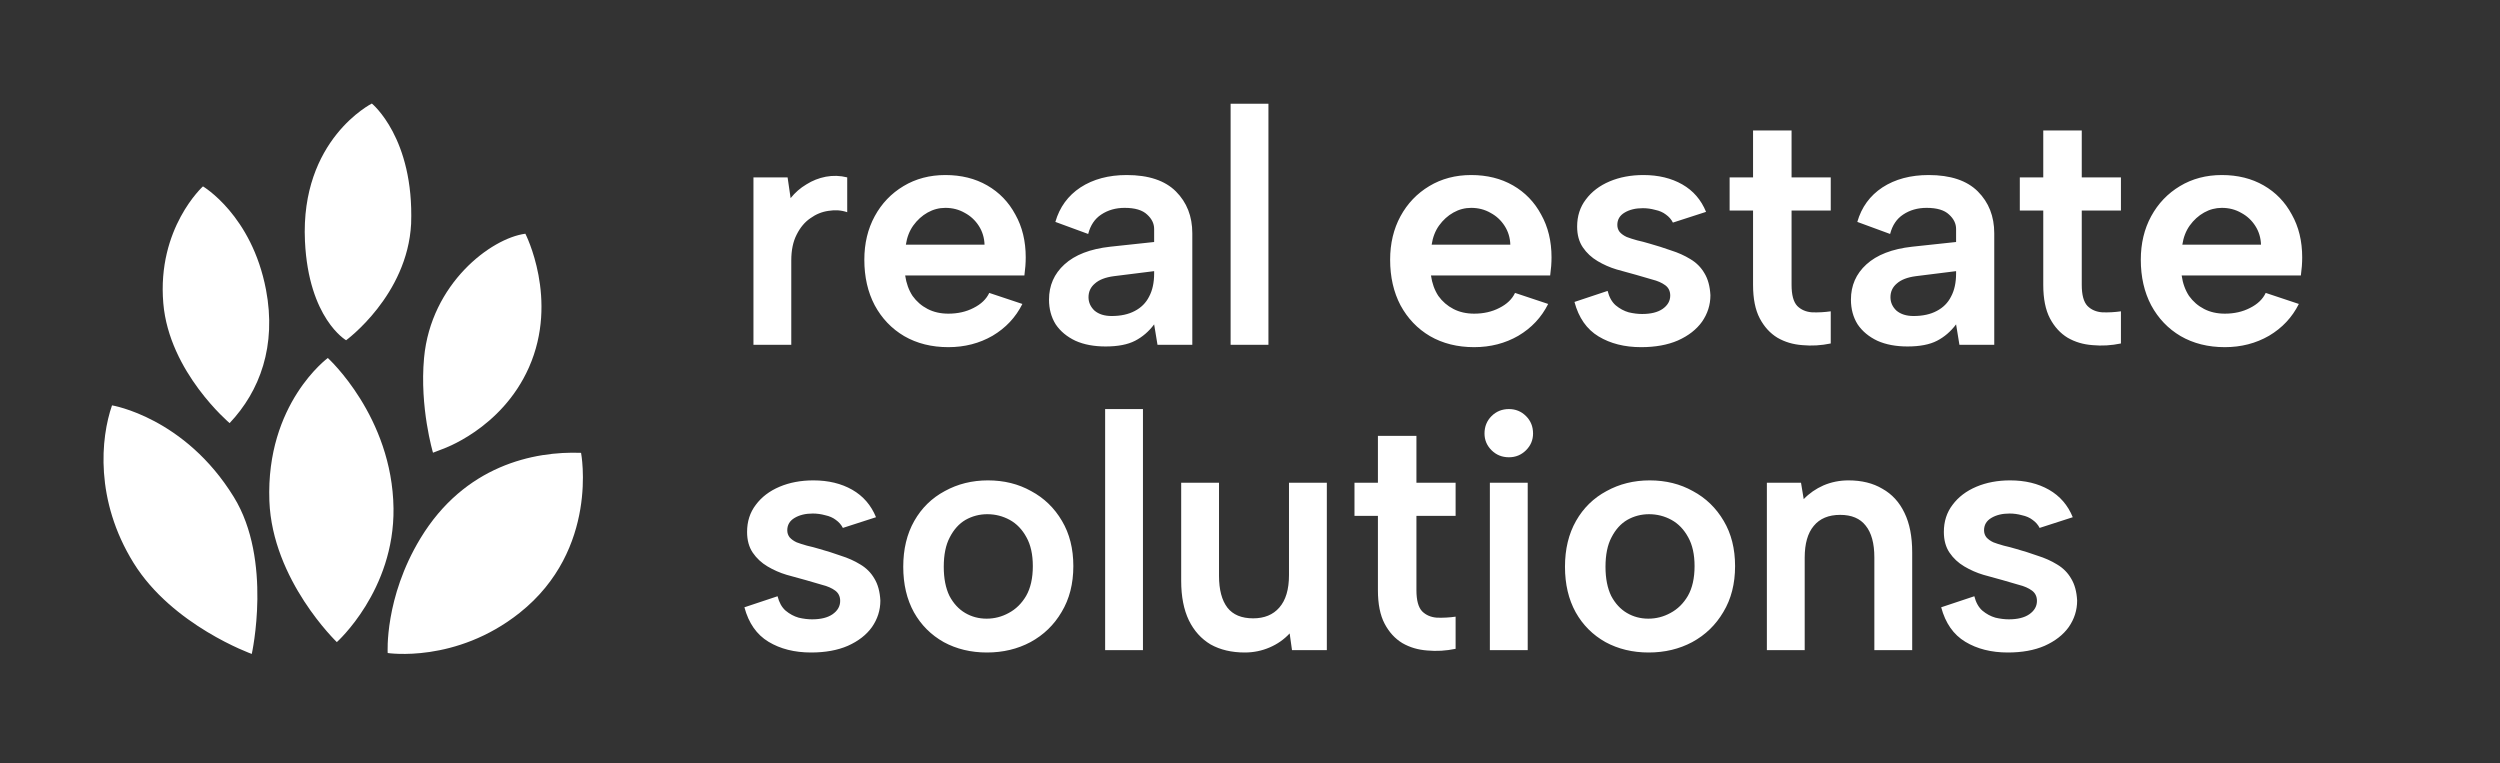 <svg width="131" height="40" viewBox="0 0 131 40" fill="none"
	xmlns="http://www.w3.org/2000/svg">
	<rect x="0" y="0" width="131" height="40" fill="#333333" stroke="none"/>
	<path fill-rule="evenodd" clip-rule="evenodd" d="M15.98 12.64C15.729 7.304 19.487 5.424 19.487 5.424V5.427C19.487 5.427 21.703 7.224 21.543 11.724C21.351 15.482 18.136 17.829 18.136 17.829C18.136 17.829 16.172 16.701 15.98 12.64ZM22.221 18.75C22.581 14.867 25.727 12.483 27.529 12.247C27.529 12.247 29.298 15.685 27.716 19.254C26.274 22.504 23.144 23.547 23.144 23.547L22.689 23.722C22.689 23.722 21.981 21.351 22.221 18.75ZM13.938 15.179C13.192 11.271 10.635 9.766 10.635 9.766C10.635 9.766 8.223 11.951 8.557 15.889C8.862 19.501 12.032 22.171 12.032 22.171C13.619 20.493 14.498 18.122 13.938 15.176V15.179ZM14.115 26.249C13.927 21.14 17.178 18.759 17.178 18.759C17.178 18.759 20.555 21.822 20.62 26.631C20.676 30.948 17.65 33.646 17.65 33.646C17.65 33.646 14.27 30.406 14.115 26.249ZM12.253 26.045C9.681 21.863 5.87 21.241 5.87 21.241C5.276 22.947 4.964 26.206 6.996 29.492C9.028 32.779 13.193 34.266 13.193 34.266C13.193 34.266 14.288 29.349 12.253 26.045ZM22.034 28.204C24.349 24.389 27.976 23.634 30.448 23.729V23.732C30.448 23.732 31.417 28.786 27.227 32.115C23.881 34.772 20.315 34.218 20.315 34.218C20.315 34.218 20.136 31.334 22.034 28.204Z" fill="white"/>
	<path d="M39.481 9.295H41.27L41.428 10.383C41.662 10.09 41.937 9.85 42.253 9.663C42.569 9.464 42.908 9.33 43.271 9.26C43.645 9.19 44.019 9.201 44.394 9.295V11.12C44.09 11.014 43.762 10.991 43.411 11.049C43.072 11.096 42.756 11.225 42.464 11.435C42.171 11.634 41.931 11.921 41.744 12.295C41.557 12.658 41.463 13.108 41.463 13.646V18.068H39.481V9.295ZM49.695 18.191C48.818 18.191 48.046 17.998 47.379 17.612C46.724 17.226 46.209 16.688 45.835 15.997C45.472 15.307 45.291 14.512 45.291 13.611C45.291 12.757 45.472 11.997 45.835 11.33C46.197 10.663 46.7 10.137 47.344 9.751C47.987 9.365 48.718 9.172 49.537 9.172C50.367 9.172 51.099 9.353 51.73 9.716C52.362 10.079 52.853 10.587 53.204 11.242C53.567 11.886 53.748 12.634 53.748 13.488C53.748 13.629 53.742 13.781 53.73 13.944C53.719 14.097 53.701 14.26 53.678 14.436H47.431C47.49 14.845 47.619 15.202 47.818 15.506C48.028 15.799 48.291 16.027 48.607 16.19C48.923 16.354 49.285 16.436 49.695 16.436C50.186 16.436 50.625 16.337 51.011 16.138C51.409 15.939 51.684 15.676 51.836 15.348L53.573 15.927C53.222 16.629 52.701 17.185 52.011 17.594C51.321 17.992 50.549 18.191 49.695 18.191ZM51.59 12.822C51.578 12.459 51.479 12.131 51.292 11.839C51.104 11.546 50.859 11.318 50.555 11.155C50.251 10.979 49.911 10.892 49.537 10.892C49.209 10.892 48.9 10.973 48.607 11.137C48.315 11.301 48.063 11.529 47.853 11.821C47.654 12.102 47.525 12.435 47.467 12.822H51.59ZM60.653 18.068L60.477 16.997C60.197 17.372 59.863 17.658 59.477 17.857C59.091 18.056 58.577 18.155 57.933 18.155C57.325 18.155 56.798 18.056 56.354 17.857C55.91 17.647 55.564 17.36 55.319 16.997C55.085 16.623 54.968 16.19 54.968 15.699C54.968 14.962 55.237 14.348 55.775 13.857C56.325 13.354 57.126 13.044 58.179 12.927L60.477 12.681V11.997C60.477 11.716 60.355 11.465 60.109 11.242C59.863 11.008 59.471 10.892 58.933 10.892C58.465 10.892 58.056 11.008 57.705 11.242C57.366 11.465 57.138 11.804 57.021 12.26L55.301 11.628C55.523 10.856 55.962 10.254 56.617 9.821C57.284 9.388 58.091 9.172 59.038 9.172C60.185 9.172 61.045 9.459 61.618 10.032C62.191 10.605 62.477 11.336 62.477 12.225V18.068H60.653ZM60.477 14.208L58.372 14.471C57.927 14.529 57.594 14.658 57.372 14.857C57.149 15.044 57.038 15.284 57.038 15.576C57.038 15.845 57.144 16.079 57.354 16.278C57.576 16.465 57.875 16.559 58.249 16.559C58.728 16.559 59.132 16.471 59.46 16.296C59.799 16.12 60.05 15.869 60.214 15.541C60.389 15.214 60.477 14.81 60.477 14.331V14.208ZM64.484 5.435H66.466V18.068H64.484V5.435ZM77.246 18.191C76.369 18.191 75.597 17.998 74.93 17.612C74.275 17.226 73.761 16.688 73.386 15.997C73.024 15.307 72.843 14.512 72.843 13.611C72.843 12.757 73.024 11.997 73.386 11.33C73.749 10.663 74.252 10.137 74.895 9.751C75.539 9.365 76.27 9.172 77.089 9.172C77.919 9.172 78.65 9.353 79.282 9.716C79.913 10.079 80.405 10.587 80.756 11.242C81.118 11.886 81.3 12.634 81.3 13.488C81.3 13.629 81.294 13.781 81.282 13.944C81.27 14.097 81.253 14.26 81.229 14.436H74.983C75.041 14.845 75.17 15.202 75.369 15.506C75.58 15.799 75.843 16.027 76.159 16.19C76.475 16.354 76.837 16.436 77.246 16.436C77.738 16.436 78.176 16.337 78.562 16.138C78.96 15.939 79.235 15.676 79.387 15.348L81.124 15.927C80.773 16.629 80.253 17.185 79.562 17.594C78.872 17.992 78.1 18.191 77.246 18.191ZM79.141 12.822C79.13 12.459 79.03 12.131 78.843 11.839C78.656 11.546 78.41 11.318 78.106 11.155C77.802 10.979 77.463 10.892 77.089 10.892C76.761 10.892 76.451 10.973 76.159 11.137C75.866 11.301 75.615 11.529 75.404 11.821C75.205 12.102 75.077 12.435 75.018 12.822H79.141ZM84.239 15.243C84.321 15.57 84.461 15.822 84.66 15.997C84.871 16.173 85.099 16.296 85.344 16.366C85.59 16.424 85.824 16.453 86.046 16.453C86.502 16.453 86.859 16.366 87.117 16.19C87.385 16.003 87.52 15.769 87.52 15.489C87.52 15.255 87.432 15.073 87.257 14.945C87.081 14.816 86.853 14.716 86.573 14.646C86.303 14.564 86.023 14.482 85.73 14.401C85.415 14.319 85.075 14.225 84.713 14.12C84.362 14.015 84.028 13.868 83.713 13.681C83.397 13.494 83.139 13.254 82.941 12.962C82.742 12.669 82.642 12.307 82.642 11.874C82.642 11.324 82.794 10.851 83.098 10.453C83.403 10.043 83.818 9.728 84.344 9.505C84.871 9.283 85.461 9.172 86.116 9.172C86.9 9.172 87.579 9.336 88.152 9.663C88.725 9.991 89.14 10.47 89.397 11.102L87.66 11.664C87.579 11.5 87.456 11.359 87.292 11.242C87.14 11.125 86.953 11.043 86.73 10.997C86.52 10.938 86.303 10.909 86.081 10.909C85.707 10.909 85.391 10.985 85.134 11.137C84.876 11.289 84.748 11.506 84.748 11.786C84.748 11.927 84.789 12.05 84.871 12.155C84.964 12.26 85.087 12.348 85.239 12.418C85.391 12.476 85.572 12.535 85.783 12.593C85.993 12.64 86.216 12.699 86.45 12.769C86.824 12.874 87.192 12.991 87.555 13.12C87.929 13.237 88.269 13.389 88.573 13.576C88.889 13.763 89.134 14.009 89.31 14.313C89.497 14.617 89.602 15.003 89.626 15.471C89.626 15.974 89.479 16.436 89.187 16.857C88.894 17.267 88.473 17.594 87.924 17.84C87.385 18.074 86.742 18.191 85.993 18.191C85.128 18.191 84.385 18.003 83.765 17.629C83.145 17.255 82.724 16.652 82.502 15.822L84.239 15.243ZM91.86 9.295V6.838H93.878V9.295H95.931V11.032H93.878V14.927C93.878 15.453 93.977 15.822 94.176 16.032C94.375 16.231 94.632 16.342 94.948 16.366C95.276 16.378 95.603 16.36 95.931 16.313V17.998C95.428 18.103 94.93 18.132 94.439 18.085C93.96 18.05 93.527 17.922 93.141 17.699C92.755 17.465 92.445 17.126 92.211 16.682C91.977 16.237 91.86 15.652 91.86 14.927V11.032H90.632V9.295H91.86ZM102.674 18.068L102.499 16.997C102.218 17.372 101.884 17.658 101.498 17.857C101.112 18.056 100.598 18.155 99.954 18.155C99.346 18.155 98.82 18.056 98.375 17.857C97.931 17.647 97.586 17.36 97.34 16.997C97.106 16.623 96.989 16.19 96.989 15.699C96.989 14.962 97.258 14.348 97.796 13.857C98.346 13.354 99.147 13.044 100.2 12.927L102.499 12.681V11.997C102.499 11.716 102.376 11.465 102.13 11.242C101.884 11.008 101.493 10.892 100.955 10.892C100.487 10.892 100.077 11.008 99.726 11.242C99.387 11.465 99.159 11.804 99.042 12.26L97.323 11.628C97.545 10.856 97.983 10.254 98.638 9.821C99.305 9.388 100.112 9.172 101.06 9.172C102.206 9.172 103.066 9.459 103.639 10.032C104.212 10.605 104.499 11.336 104.499 12.225V18.068H102.674ZM102.499 14.208L100.393 14.471C99.949 14.529 99.615 14.658 99.393 14.857C99.171 15.044 99.06 15.284 99.06 15.576C99.06 15.845 99.165 16.079 99.375 16.278C99.598 16.465 99.896 16.559 100.27 16.559C100.75 16.559 101.153 16.471 101.481 16.296C101.82 16.12 102.072 15.869 102.235 15.541C102.411 15.214 102.499 14.81 102.499 14.331V14.208ZM107.067 9.295V6.838H109.084V9.295H111.137V11.032H109.084V14.927C109.084 15.453 109.184 15.822 109.383 16.032C109.581 16.231 109.839 16.342 110.155 16.366C110.482 16.378 110.81 16.36 111.137 16.313V17.998C110.634 18.103 110.137 18.132 109.646 18.085C109.166 18.05 108.733 17.922 108.347 17.699C107.961 17.465 107.651 17.126 107.417 16.682C107.184 16.237 107.067 15.652 107.067 14.927V11.032H105.838V9.295H107.067ZM116.582 18.191C115.705 18.191 114.933 17.998 114.266 17.612C113.611 17.226 113.096 16.688 112.722 15.997C112.359 15.307 112.178 14.512 112.178 13.611C112.178 12.757 112.359 11.997 112.722 11.33C113.085 10.663 113.588 10.137 114.231 9.751C114.874 9.365 115.605 9.172 116.424 9.172C117.255 9.172 117.986 9.353 118.617 9.716C119.249 10.079 119.74 10.587 120.091 11.242C120.454 11.886 120.635 12.634 120.635 13.488C120.635 13.629 120.629 13.781 120.618 13.944C120.606 14.097 120.588 14.26 120.565 14.436H114.319C114.377 14.845 114.506 15.202 114.705 15.506C114.915 15.799 115.178 16.027 115.494 16.19C115.81 16.354 116.173 16.436 116.582 16.436C117.073 16.436 117.512 16.337 117.898 16.138C118.296 15.939 118.571 15.676 118.723 15.348L120.46 15.927C120.109 16.629 119.588 17.185 118.898 17.594C118.208 17.992 117.436 18.191 116.582 18.191ZM118.477 12.822C118.465 12.459 118.366 12.131 118.179 11.839C117.992 11.546 117.746 11.318 117.442 11.155C117.138 10.979 116.799 10.892 116.424 10.892C116.097 10.892 115.787 10.973 115.494 11.137C115.202 11.301 114.95 11.529 114.74 11.821C114.541 12.102 114.412 12.435 114.354 12.822H118.477ZM40.744 31.243C40.826 31.57 40.966 31.822 41.165 31.997C41.376 32.173 41.604 32.296 41.849 32.366C42.095 32.424 42.329 32.453 42.551 32.453C43.008 32.453 43.364 32.366 43.622 32.19C43.891 32.003 44.025 31.769 44.025 31.488C44.025 31.255 43.937 31.073 43.762 30.945C43.587 30.816 43.358 30.716 43.078 30.646C42.809 30.564 42.528 30.483 42.236 30.401C41.92 30.319 41.58 30.225 41.218 30.12C40.867 30.015 40.533 29.868 40.218 29.681C39.902 29.494 39.645 29.254 39.446 28.962C39.247 28.669 39.147 28.307 39.147 27.874C39.147 27.324 39.299 26.851 39.604 26.453C39.908 26.043 40.323 25.728 40.849 25.505C41.376 25.283 41.966 25.172 42.621 25.172C43.405 25.172 44.084 25.336 44.657 25.663C45.23 25.991 45.645 26.47 45.903 27.102L44.166 27.663C44.084 27.5 43.961 27.359 43.797 27.242C43.645 27.125 43.458 27.044 43.236 26.997C43.025 26.938 42.809 26.909 42.586 26.909C42.212 26.909 41.896 26.985 41.639 27.137C41.382 27.289 41.253 27.506 41.253 27.786C41.253 27.927 41.294 28.049 41.376 28.155C41.469 28.26 41.592 28.348 41.744 28.418C41.896 28.477 42.078 28.535 42.288 28.593C42.499 28.64 42.721 28.699 42.955 28.769C43.329 28.874 43.698 28.991 44.06 29.12C44.434 29.237 44.774 29.389 45.078 29.576C45.394 29.763 45.639 30.009 45.815 30.313C46.002 30.617 46.107 31.003 46.131 31.471C46.131 31.974 45.984 32.436 45.692 32.857C45.4 33.267 44.978 33.594 44.429 33.84C43.891 34.074 43.247 34.191 42.499 34.191C41.633 34.191 40.89 34.003 40.27 33.629C39.65 33.255 39.229 32.652 39.007 31.822L40.744 31.243ZM51.716 34.191C50.874 34.191 50.12 34.009 49.453 33.647C48.786 33.272 48.266 32.752 47.891 32.085C47.517 31.407 47.33 30.611 47.33 29.699C47.33 28.775 47.523 27.974 47.909 27.295C48.295 26.617 48.827 26.096 49.506 25.733C50.184 25.359 50.938 25.172 51.769 25.172C52.611 25.172 53.366 25.359 54.032 25.733C54.711 26.096 55.249 26.617 55.647 27.295C56.044 27.962 56.243 28.751 56.243 29.664C56.243 30.588 56.038 31.389 55.629 32.068C55.231 32.746 54.688 33.272 53.997 33.647C53.319 34.009 52.559 34.191 51.716 34.191ZM51.699 32.418C52.108 32.418 52.494 32.319 52.857 32.12C53.231 31.921 53.535 31.623 53.769 31.225C54.003 30.816 54.12 30.295 54.12 29.664C54.12 29.055 54.009 28.552 53.787 28.155C53.565 27.745 53.272 27.441 52.91 27.242C52.547 27.044 52.155 26.944 51.734 26.944C51.325 26.944 50.944 27.044 50.593 27.242C50.254 27.441 49.979 27.745 49.769 28.155C49.558 28.552 49.453 29.067 49.453 29.699C49.453 30.307 49.552 30.816 49.751 31.225C49.962 31.623 50.237 31.921 50.576 32.12C50.915 32.319 51.289 32.418 51.699 32.418ZM57.909 21.435H59.891V34.068H57.909V21.435ZM69.526 34.068H67.701L67.578 33.191C67.286 33.506 66.935 33.752 66.526 33.927C66.116 34.103 65.683 34.191 65.227 34.191C64.537 34.191 63.941 34.05 63.438 33.77C62.946 33.477 62.566 33.056 62.297 32.506C62.028 31.945 61.894 31.255 61.894 30.436V25.295H63.876V30.173C63.876 30.898 64.022 31.453 64.315 31.839C64.607 32.214 65.058 32.401 65.666 32.401C66.251 32.401 66.707 32.214 67.034 31.839C67.374 31.453 67.543 30.886 67.543 30.137V25.295H69.526V34.068ZM72.203 25.295V22.838H74.221V25.295H76.274V27.032H74.221V30.927C74.221 31.453 74.32 31.822 74.519 32.032C74.718 32.231 74.975 32.342 75.291 32.366C75.619 32.377 75.946 32.36 76.274 32.313V33.998C75.771 34.103 75.273 34.132 74.782 34.085C74.303 34.05 73.87 33.922 73.484 33.699C73.098 33.465 72.788 33.126 72.554 32.682C72.32 32.237 72.203 31.652 72.203 30.927V27.032H70.975V25.295H72.203ZM78.069 25.295H80.052V34.068H78.069V25.295ZM79.069 23.961C78.707 23.961 78.403 23.838 78.157 23.593C77.911 23.347 77.788 23.055 77.788 22.716C77.788 22.353 77.911 22.049 78.157 21.803C78.403 21.558 78.707 21.435 79.069 21.435C79.42 21.435 79.718 21.558 79.964 21.803C80.21 22.049 80.332 22.353 80.332 22.716C80.332 23.055 80.21 23.347 79.964 23.593C79.718 23.838 79.42 23.961 79.069 23.961ZM86.391 34.191C85.549 34.191 84.795 34.009 84.128 33.647C83.461 33.272 82.941 32.752 82.566 32.085C82.192 31.407 82.005 30.611 82.005 29.699C82.005 28.775 82.198 27.974 82.584 27.295C82.97 26.617 83.502 26.096 84.181 25.733C84.859 25.359 85.614 25.172 86.444 25.172C87.286 25.172 88.041 25.359 88.707 25.733C89.386 26.096 89.924 26.617 90.322 27.295C90.719 27.962 90.918 28.751 90.918 29.664C90.918 30.588 90.714 31.389 90.304 32.068C89.906 32.746 89.363 33.272 88.672 33.647C87.994 34.009 87.234 34.191 86.391 34.191ZM86.374 32.418C86.783 32.418 87.169 32.319 87.532 32.12C87.906 31.921 88.21 31.623 88.444 31.225C88.678 30.816 88.795 30.295 88.795 29.664C88.795 29.055 88.684 28.552 88.462 28.155C88.24 27.745 87.947 27.441 87.585 27.242C87.222 27.044 86.83 26.944 86.409 26.944C86 26.944 85.619 27.044 85.269 27.242C84.929 27.441 84.654 27.745 84.444 28.155C84.233 28.552 84.128 29.067 84.128 29.699C84.128 30.307 84.228 30.816 84.426 31.225C84.637 31.623 84.912 31.921 85.251 32.12C85.59 32.319 85.965 32.418 86.374 32.418ZM92.584 25.295H94.373L94.514 26.155C94.806 25.85 95.151 25.611 95.549 25.435C95.958 25.26 96.397 25.172 96.865 25.172C97.555 25.172 98.146 25.318 98.637 25.611C99.14 25.891 99.526 26.312 99.795 26.874C100.064 27.424 100.199 28.114 100.199 28.944V34.068H98.216V29.207C98.216 28.471 98.064 27.915 97.76 27.541C97.467 27.166 97.023 26.979 96.426 26.979C95.818 26.979 95.356 27.172 95.04 27.558C94.724 27.933 94.566 28.488 94.566 29.225V34.068H92.584V25.295ZM103.455 31.243C103.537 31.57 103.677 31.822 103.876 31.997C104.087 32.173 104.315 32.296 104.56 32.366C104.806 32.424 105.04 32.453 105.262 32.453C105.718 32.453 106.075 32.366 106.332 32.19C106.602 32.003 106.736 31.769 106.736 31.488C106.736 31.255 106.648 31.073 106.473 30.945C106.297 30.816 106.069 30.716 105.789 30.646C105.52 30.564 105.239 30.483 104.946 30.401C104.631 30.319 104.291 30.225 103.929 30.12C103.578 30.015 103.244 29.868 102.929 29.681C102.613 29.494 102.355 29.254 102.157 28.962C101.958 28.669 101.858 28.307 101.858 27.874C101.858 27.324 102.01 26.851 102.314 26.453C102.619 26.043 103.034 25.728 103.56 25.505C104.087 25.283 104.677 25.172 105.332 25.172C106.116 25.172 106.795 25.336 107.368 25.663C107.941 25.991 108.356 26.47 108.613 27.102L106.876 27.663C106.795 27.5 106.672 27.359 106.508 27.242C106.356 27.125 106.169 27.044 105.946 26.997C105.736 26.938 105.52 26.909 105.297 26.909C104.923 26.909 104.607 26.985 104.35 27.137C104.092 27.289 103.964 27.506 103.964 27.786C103.964 27.927 104.005 28.049 104.087 28.155C104.18 28.26 104.303 28.348 104.455 28.418C104.607 28.477 104.788 28.535 104.999 28.593C105.21 28.64 105.432 28.699 105.666 28.769C106.04 28.874 106.409 28.991 106.771 29.12C107.145 29.237 107.485 29.389 107.789 29.576C108.105 29.763 108.35 30.009 108.526 30.313C108.713 30.617 108.818 31.003 108.842 31.471C108.842 31.974 108.695 32.436 108.403 32.857C108.11 33.267 107.689 33.594 107.14 33.84C106.602 34.074 105.958 34.191 105.21 34.191C104.344 34.191 103.601 34.003 102.981 33.629C102.361 33.255 101.94 32.652 101.718 31.822L103.455 31.243Z" fill="white"/>
</svg>
